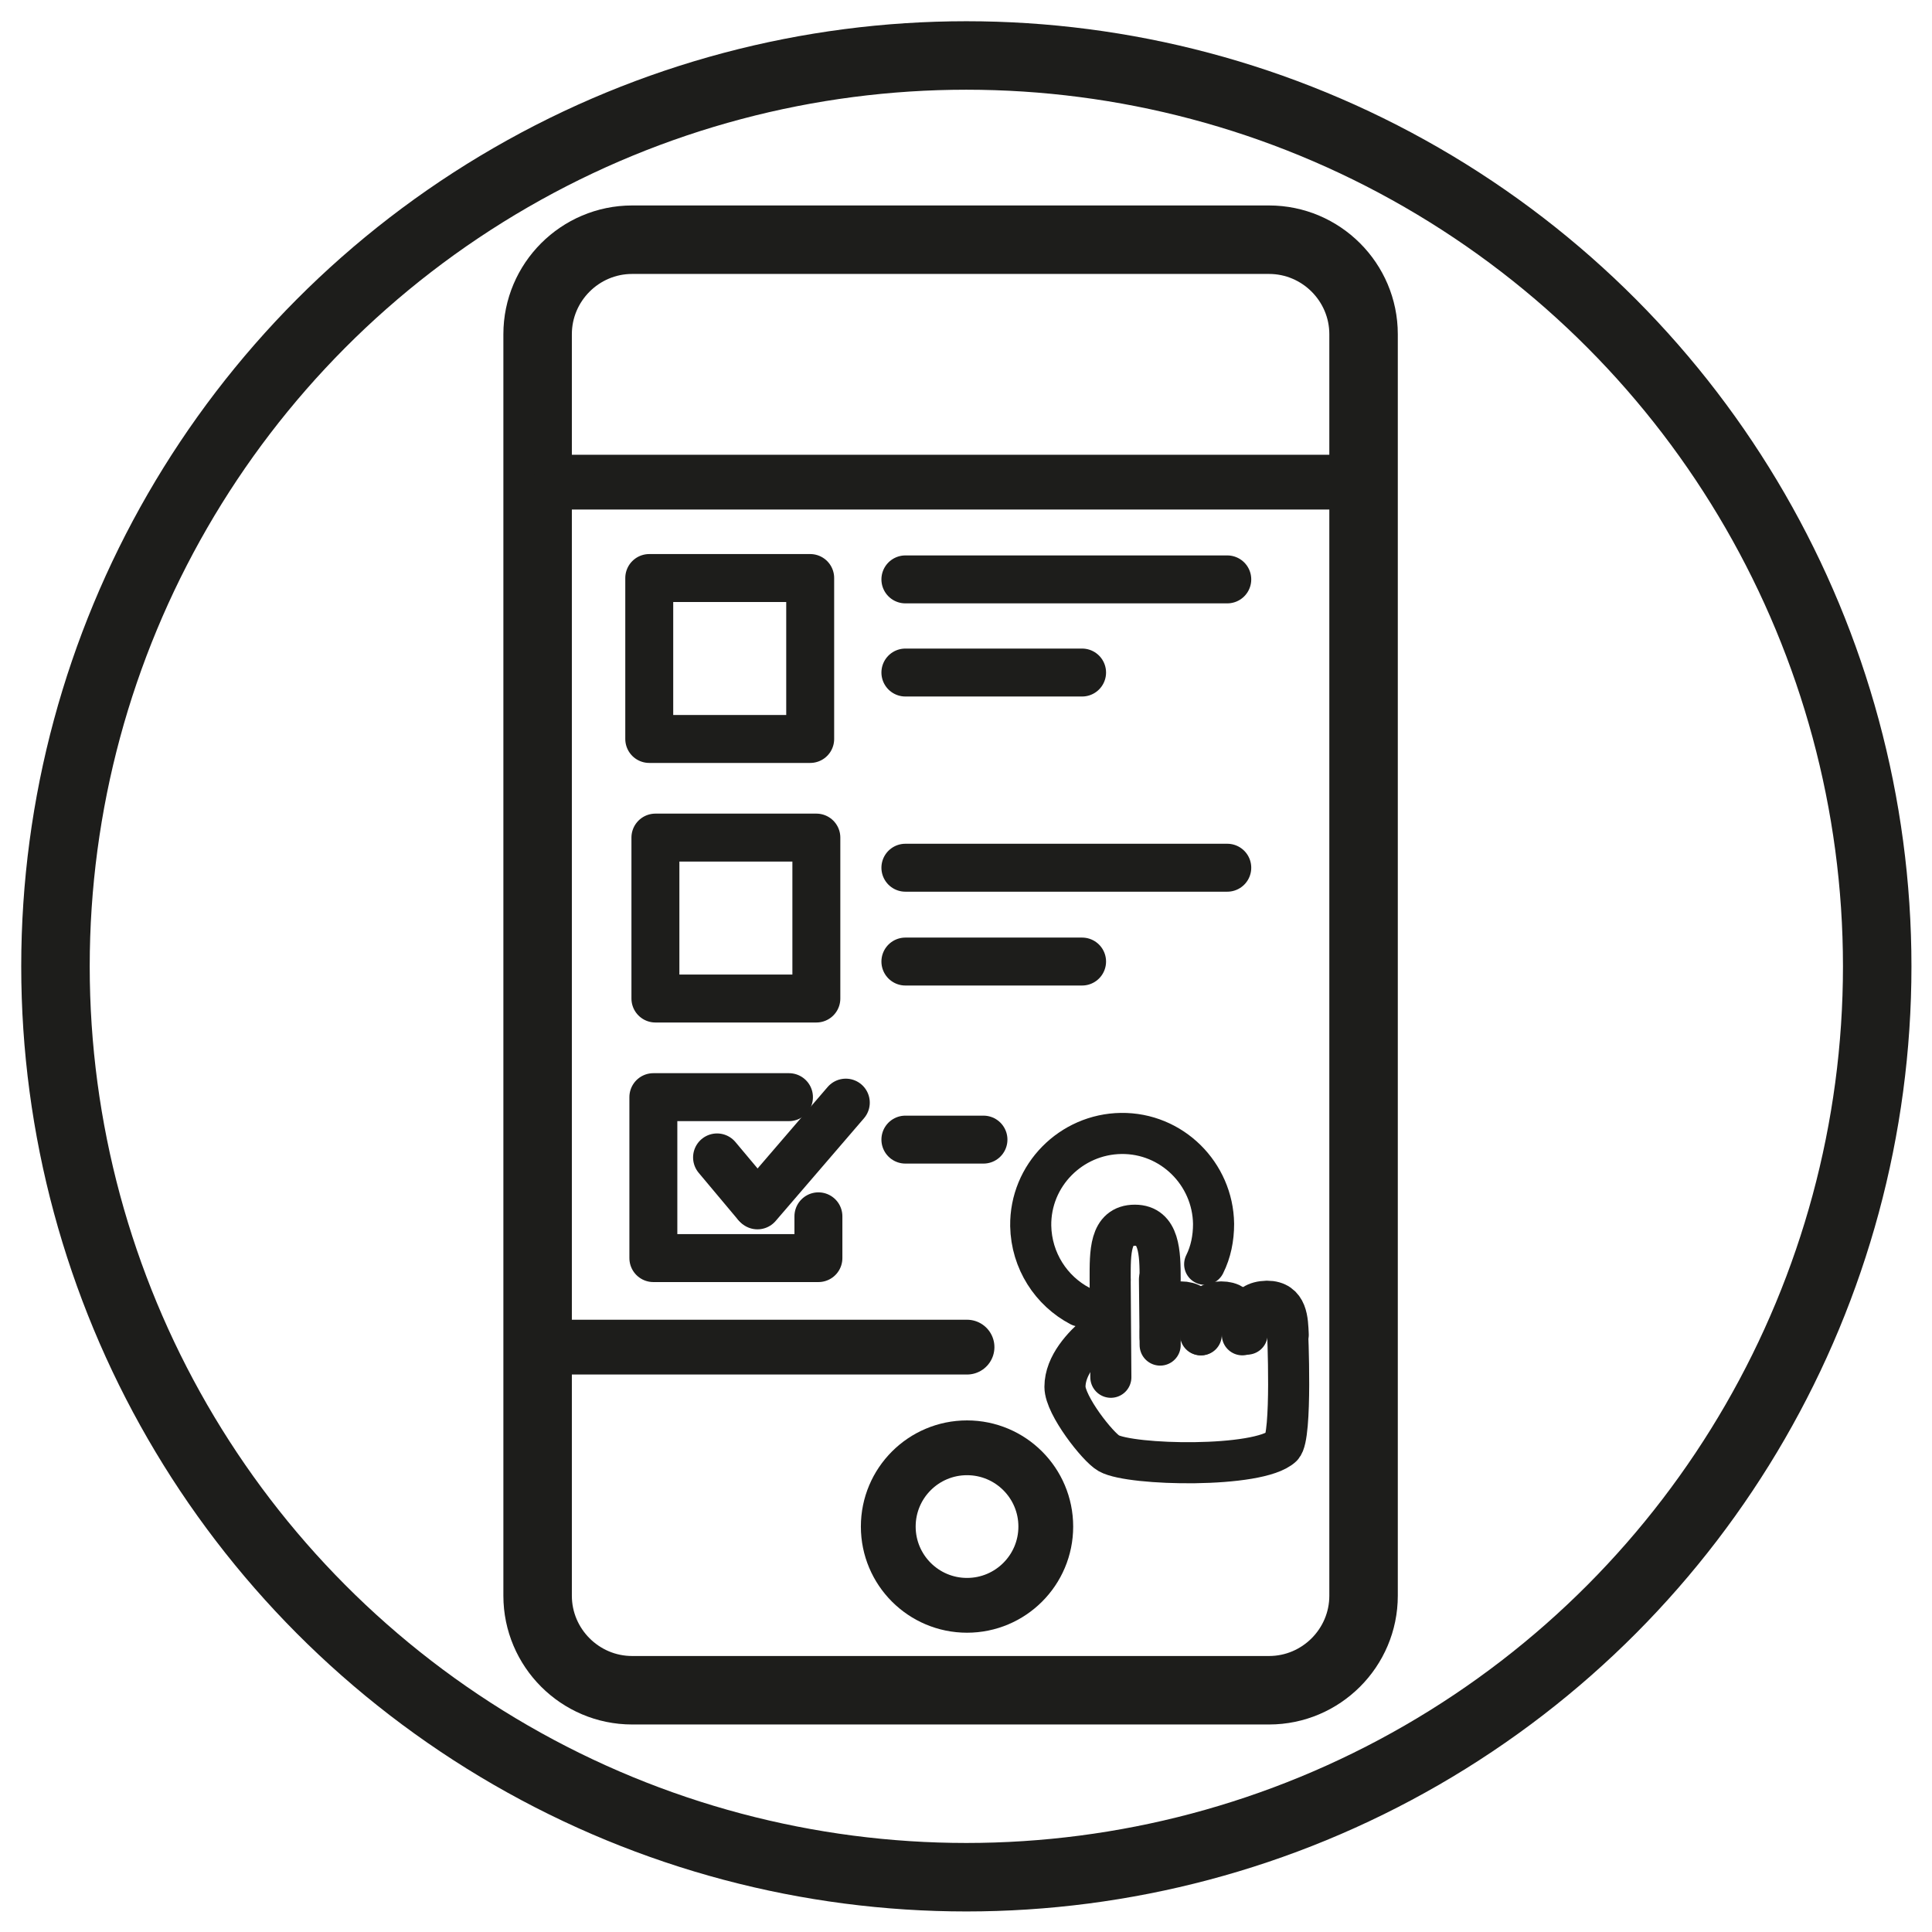 <?xml version="1.0" encoding="utf-8"?>
<!-- Generator: Adobe Illustrator 28.3.0, SVG Export Plug-In . SVG Version: 6.00 Build 0)  -->
<svg version="1.1" id="Vrstva_1" xmlns="http://www.w3.org/2000/svg" xmlns:xlink="http://www.w3.org/1999/xlink" x="0px" y="0px"
	 viewBox="0 0 282.1 282.1" style="enable-background:new 0 0 282.1 282.1;" xml:space="preserve">
<style type="text/css">
	.st0{fill:none;stroke:#000000;stroke-width:10;}
	.st1{fill:none;stroke:#1D1D1B;stroke-width:10;stroke-linecap:round;stroke-linejoin:round;stroke-miterlimit:10;}
	.st2{fill:none;stroke:#1D1D1B;stroke-linecap:round;stroke-linejoin:round;stroke-miterlimit:10;}
	.st3{fill:none;stroke:#1D1D1B;stroke-width:2;stroke-linecap:round;stroke-linejoin:round;stroke-miterlimit:10;}
	.st4{fill:none;stroke:#1D1D1B;stroke-width:8;stroke-linecap:round;stroke-linejoin:round;stroke-miterlimit:10;}
	.st5{fill:none;stroke:#1D1D1B;stroke-width:7;stroke-linecap:round;stroke-linejoin:round;stroke-miterlimit:10;}
	.st6{fill:none;stroke:#1D1D1B;stroke-width:6;stroke-linecap:round;stroke-linejoin:round;stroke-miterlimit:10;}
	.st7{fill:none;stroke:#1D1D1B;stroke-width:11;stroke-linecap:round;stroke-linejoin:round;}
</style>
<circle class="st1" cx="141.1" cy="141.1" r="133"/>
<path class="st1" d="M185.3,246.8h-93c-7.6,0-13.8-6.2-13.8-13.8V48.8c0-7.6,6.2-13.8,13.8-13.8h93c7.6,0,13.8,6.2,13.8,13.8V233
	C199.1,240.6,192.9,246.8,185.3,246.8z"/>
<line class="st4" x1="81.9" y1="70.4" x2="195.8" y2="70.4"/>
<line class="st4" x1="82.8" y1="196.7" x2="141.2" y2="196.7"/>
<circle class="st4" cx="141.2" cy="222.9" r="11.5"/>
<rect x="94.8" y="84.4" class="st5" width="23.5" height="23.5"/>
<rect x="95.7" y="122.3" class="st5" width="23.5" height="23.5"/>
<g>
	<path class="st6" d="M162.1,186.8c0-3.9-0.1-7.9,3.6-7.9c3.6,0,3.7,4,3.7,7.9"/>
	<path class="st6" d="M169.4,195.3c0-2.1,0-5.2,3-5.2c3,0,3.1,2.7,3,4.8"/>
	<path class="st6" d="M175.3,194.9c0-2.1,0-4.8,3-4.8c3,0,3.1,2.7,3.1,4.8"/>
	<path class="st6" d="M182.1,194.8c0-2.1-0.6-4.7,2.9-4.8c3,0,3,2.8,3.1,4.9"/>
	<path class="st6" d="M160.2,194.8c-2,1.7-4.7,4.5-4.7,7.7c0,2.7,4.8,8.8,6.4,9.7c3.2,1.8,21.9,2.2,25.3-1c1.5-1.4,0.8-17,0.8-17"/>
	<line class="st6" x1="162.2" y1="201.1" x2="162.1" y2="186.9"/>
	<line class="st6" x1="169.4" y1="196.4" x2="169.3" y2="186.8"/>
	<path class="st6" d="M157.7,190.7c-4.2-2.2-7.1-6.6-7.2-11.7c-0.1-7.4,5.9-13.4,13.2-13.5c7.4-0.1,13.4,5.9,13.5,13.2
		c0,2.1-0.4,4.1-1.3,5.9"/>
</g>
<polyline class="st5" points="119.5,177.6 119.5,183.7 95.4,183.7 95.4,160.2 115.2,160.2 "/>
<g>
	<line class="st5" x1="104.7" y1="169" x2="110.4" y2="175.8"/>
	<line class="st5" x1="123.5" y1="161" x2="110.6" y2="176"/>
</g>
<line class="st5" x1="132.2" y1="84.6" x2="179.2" y2="84.6"/>
<line class="st5" x1="132.2" y1="98.2" x2="158" y2="98.2"/>
<line class="st5" x1="132.2" y1="126.7" x2="179.2" y2="126.7"/>
<line class="st5" x1="132.2" y1="140.4" x2="158" y2="140.4"/>
<line class="st5" x1="132.2" y1="166.4" x2="143.6" y2="166.4"/>
</svg>
